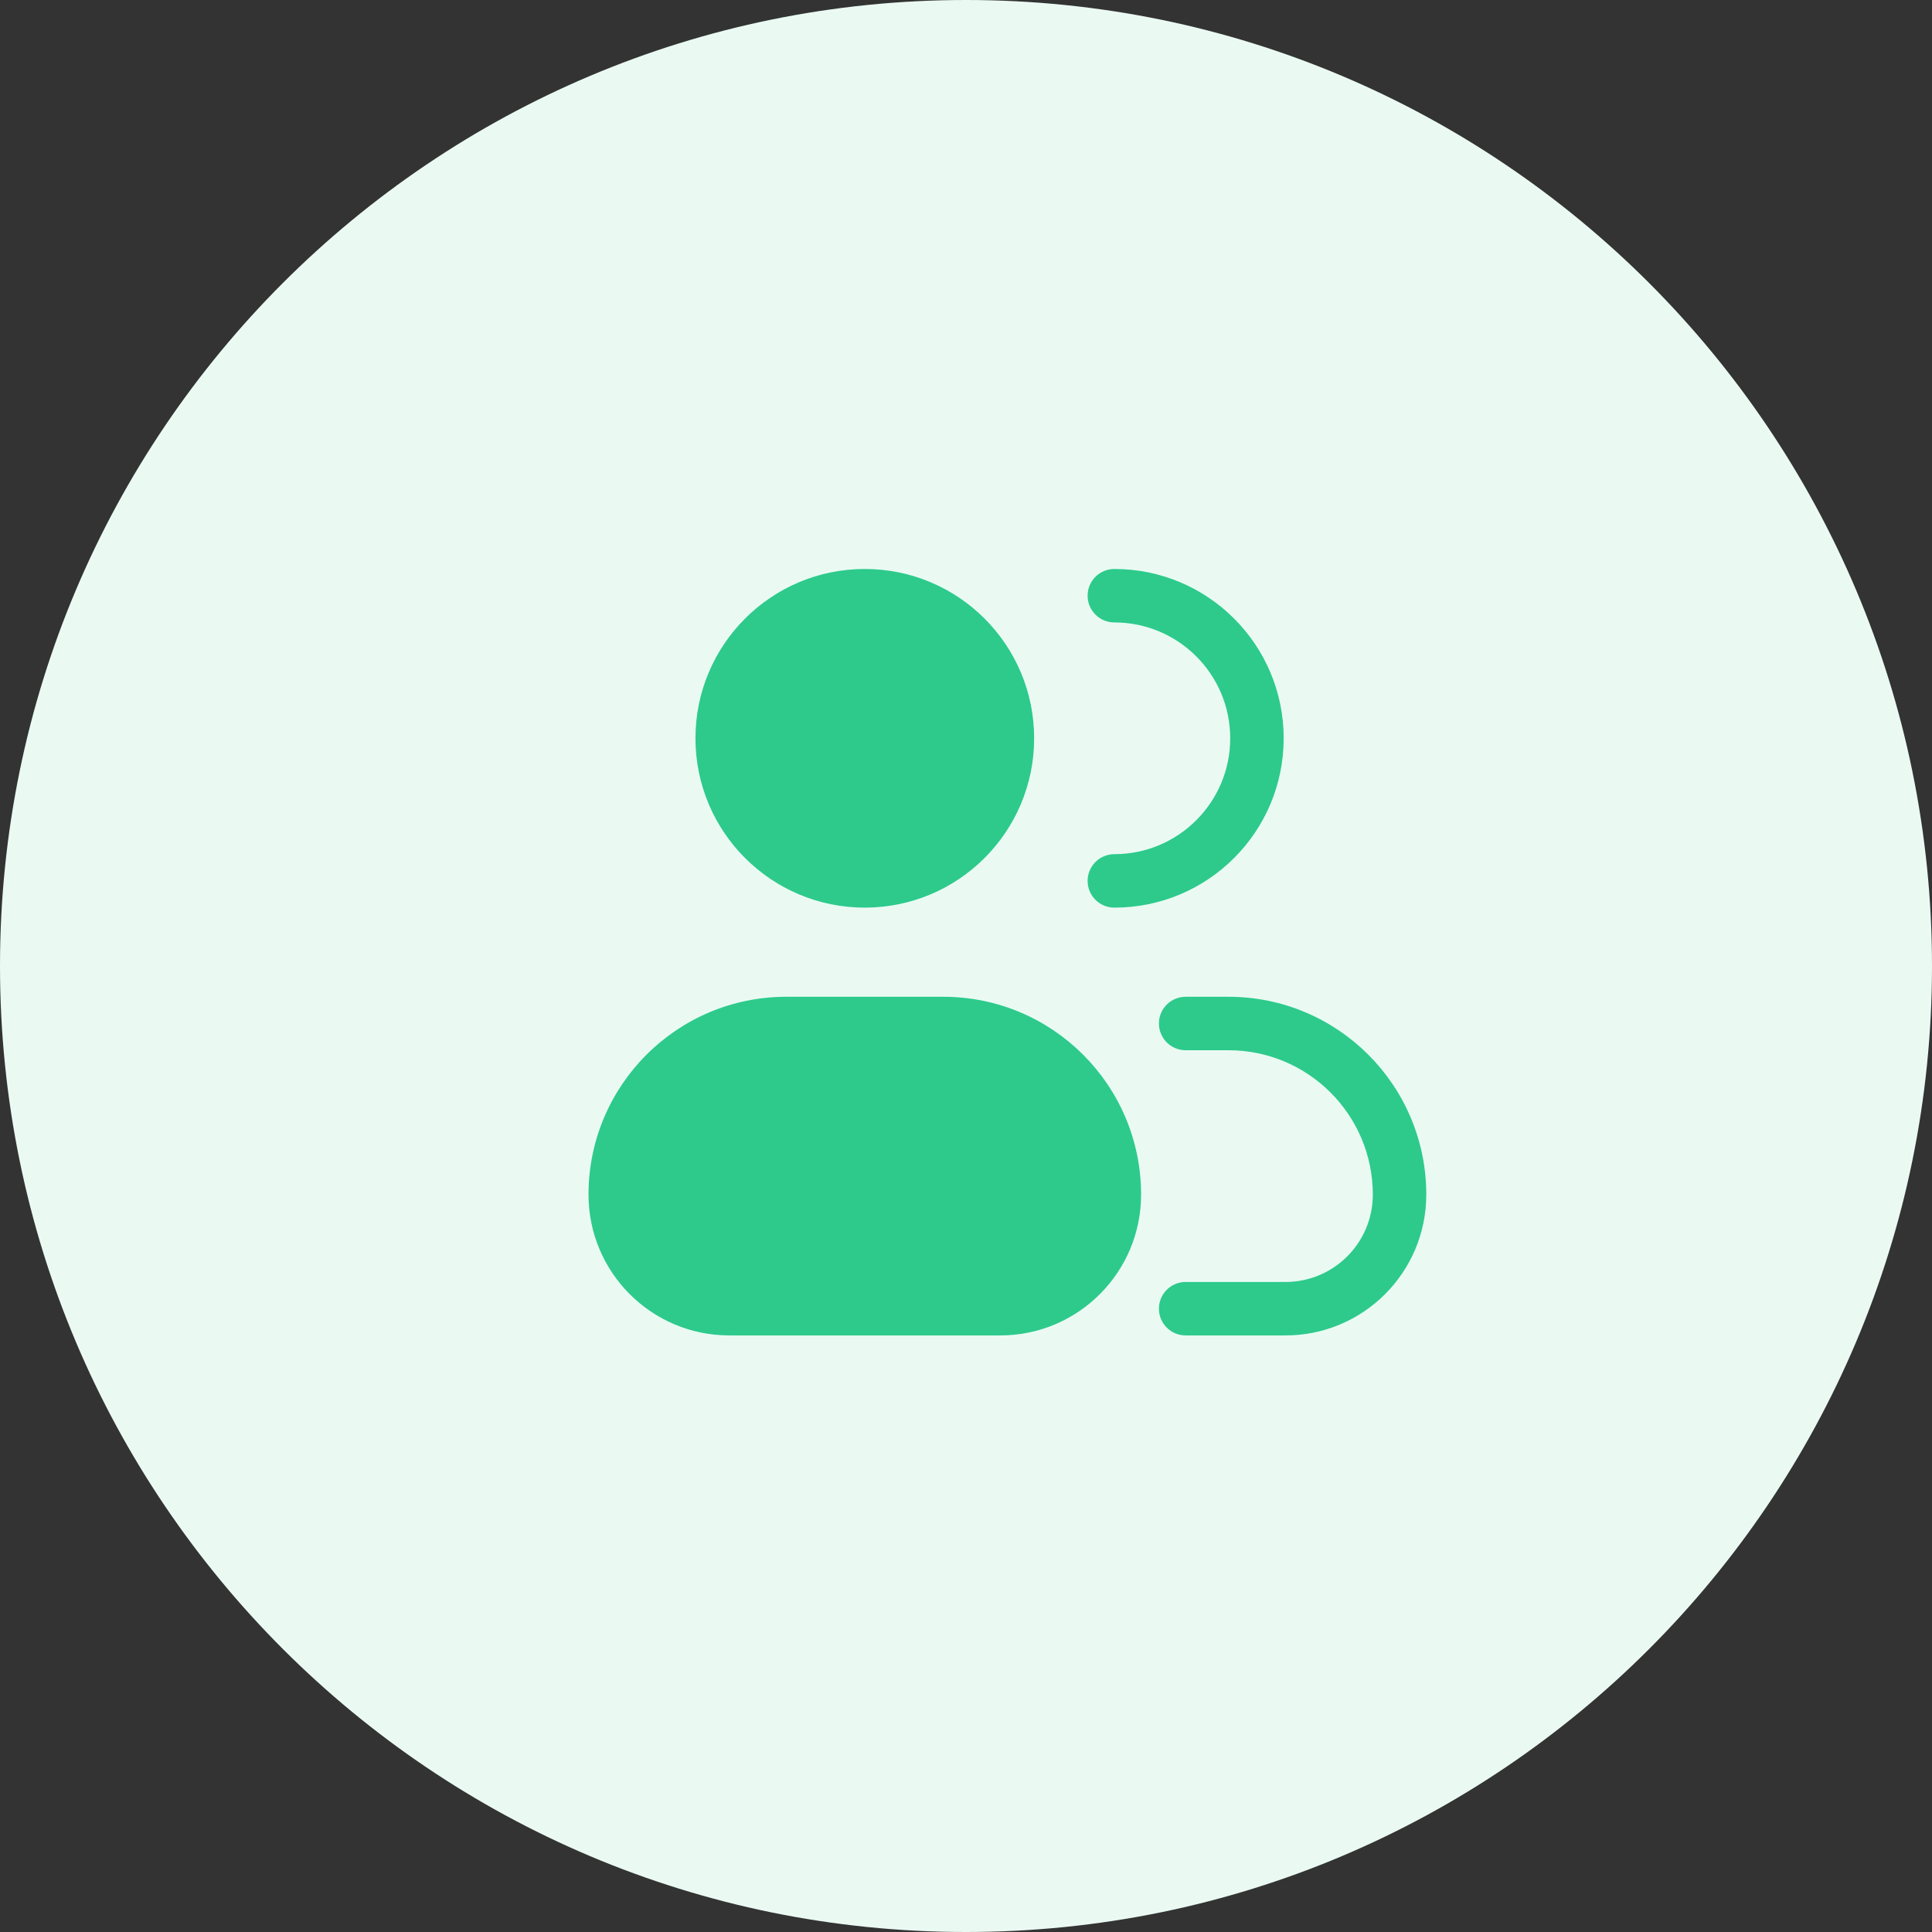 <svg width="70" height="70" viewBox="0 0 70 70" fill="none" xmlns="http://www.w3.org/2000/svg">
<rect x="0" y="0" width="70" height="70" fill="#333333" stroke="none"/>
<g clip-path="url(#clip0_1_73)">
<path fill-rule="evenodd" clip-rule="evenodd" d="M35 70C54.33 70 70 54.33 70 35C70 15.67 54.33 0 35 0C15.67 0 0 15.67 0 35C0 54.33 15.67 70 35 70Z" fill="#EAFAF3"/>
<path fill-rule="evenodd" clip-rule="evenodd" d="M40.375 20.615C39.84 20.615 39.406 21.048 39.406 21.583C39.406 22.118 39.84 22.552 40.375 22.552C42.693 22.552 44.573 24.432 44.573 26.75C44.573 29.068 42.693 30.948 40.375 30.948C39.84 30.948 39.406 31.382 39.406 31.917C39.406 32.452 39.84 32.885 40.375 32.885C43.764 32.885 46.51 30.139 46.51 26.75C46.51 23.361 43.764 20.615 40.375 20.615ZM42.958 36.115C42.423 36.115 41.99 36.548 41.99 37.083C41.99 37.618 42.423 38.052 42.958 38.052H44.508C47.398 38.052 49.74 40.394 49.74 43.283C49.74 45.031 48.323 46.448 46.575 46.448H42.958C42.423 46.448 41.99 46.882 41.99 47.417C41.99 47.952 42.423 48.385 42.958 48.385H46.575C49.393 48.385 51.677 46.101 51.677 43.283C51.677 39.324 48.468 36.115 44.508 36.115H42.958ZM25.198 26.75C25.198 23.361 27.945 20.615 31.333 20.615C34.722 20.615 37.469 23.361 37.469 26.75C37.469 30.139 34.722 32.885 31.333 32.885C27.945 32.885 25.198 30.139 25.198 26.75ZM28.492 36.115C24.532 36.115 21.323 39.324 21.323 43.283C21.323 46.101 23.607 48.385 26.425 48.385H36.242C39.059 48.385 41.344 46.101 41.344 43.283C41.344 39.324 38.134 36.115 34.175 36.115H28.492Z" fill="#2DCA8C"/>
</g>
<defs>
<clipPath id="clip0_1_73">
<rect width="70" height="70" fill="white"/>
</clipPath>
</defs>
</svg>

